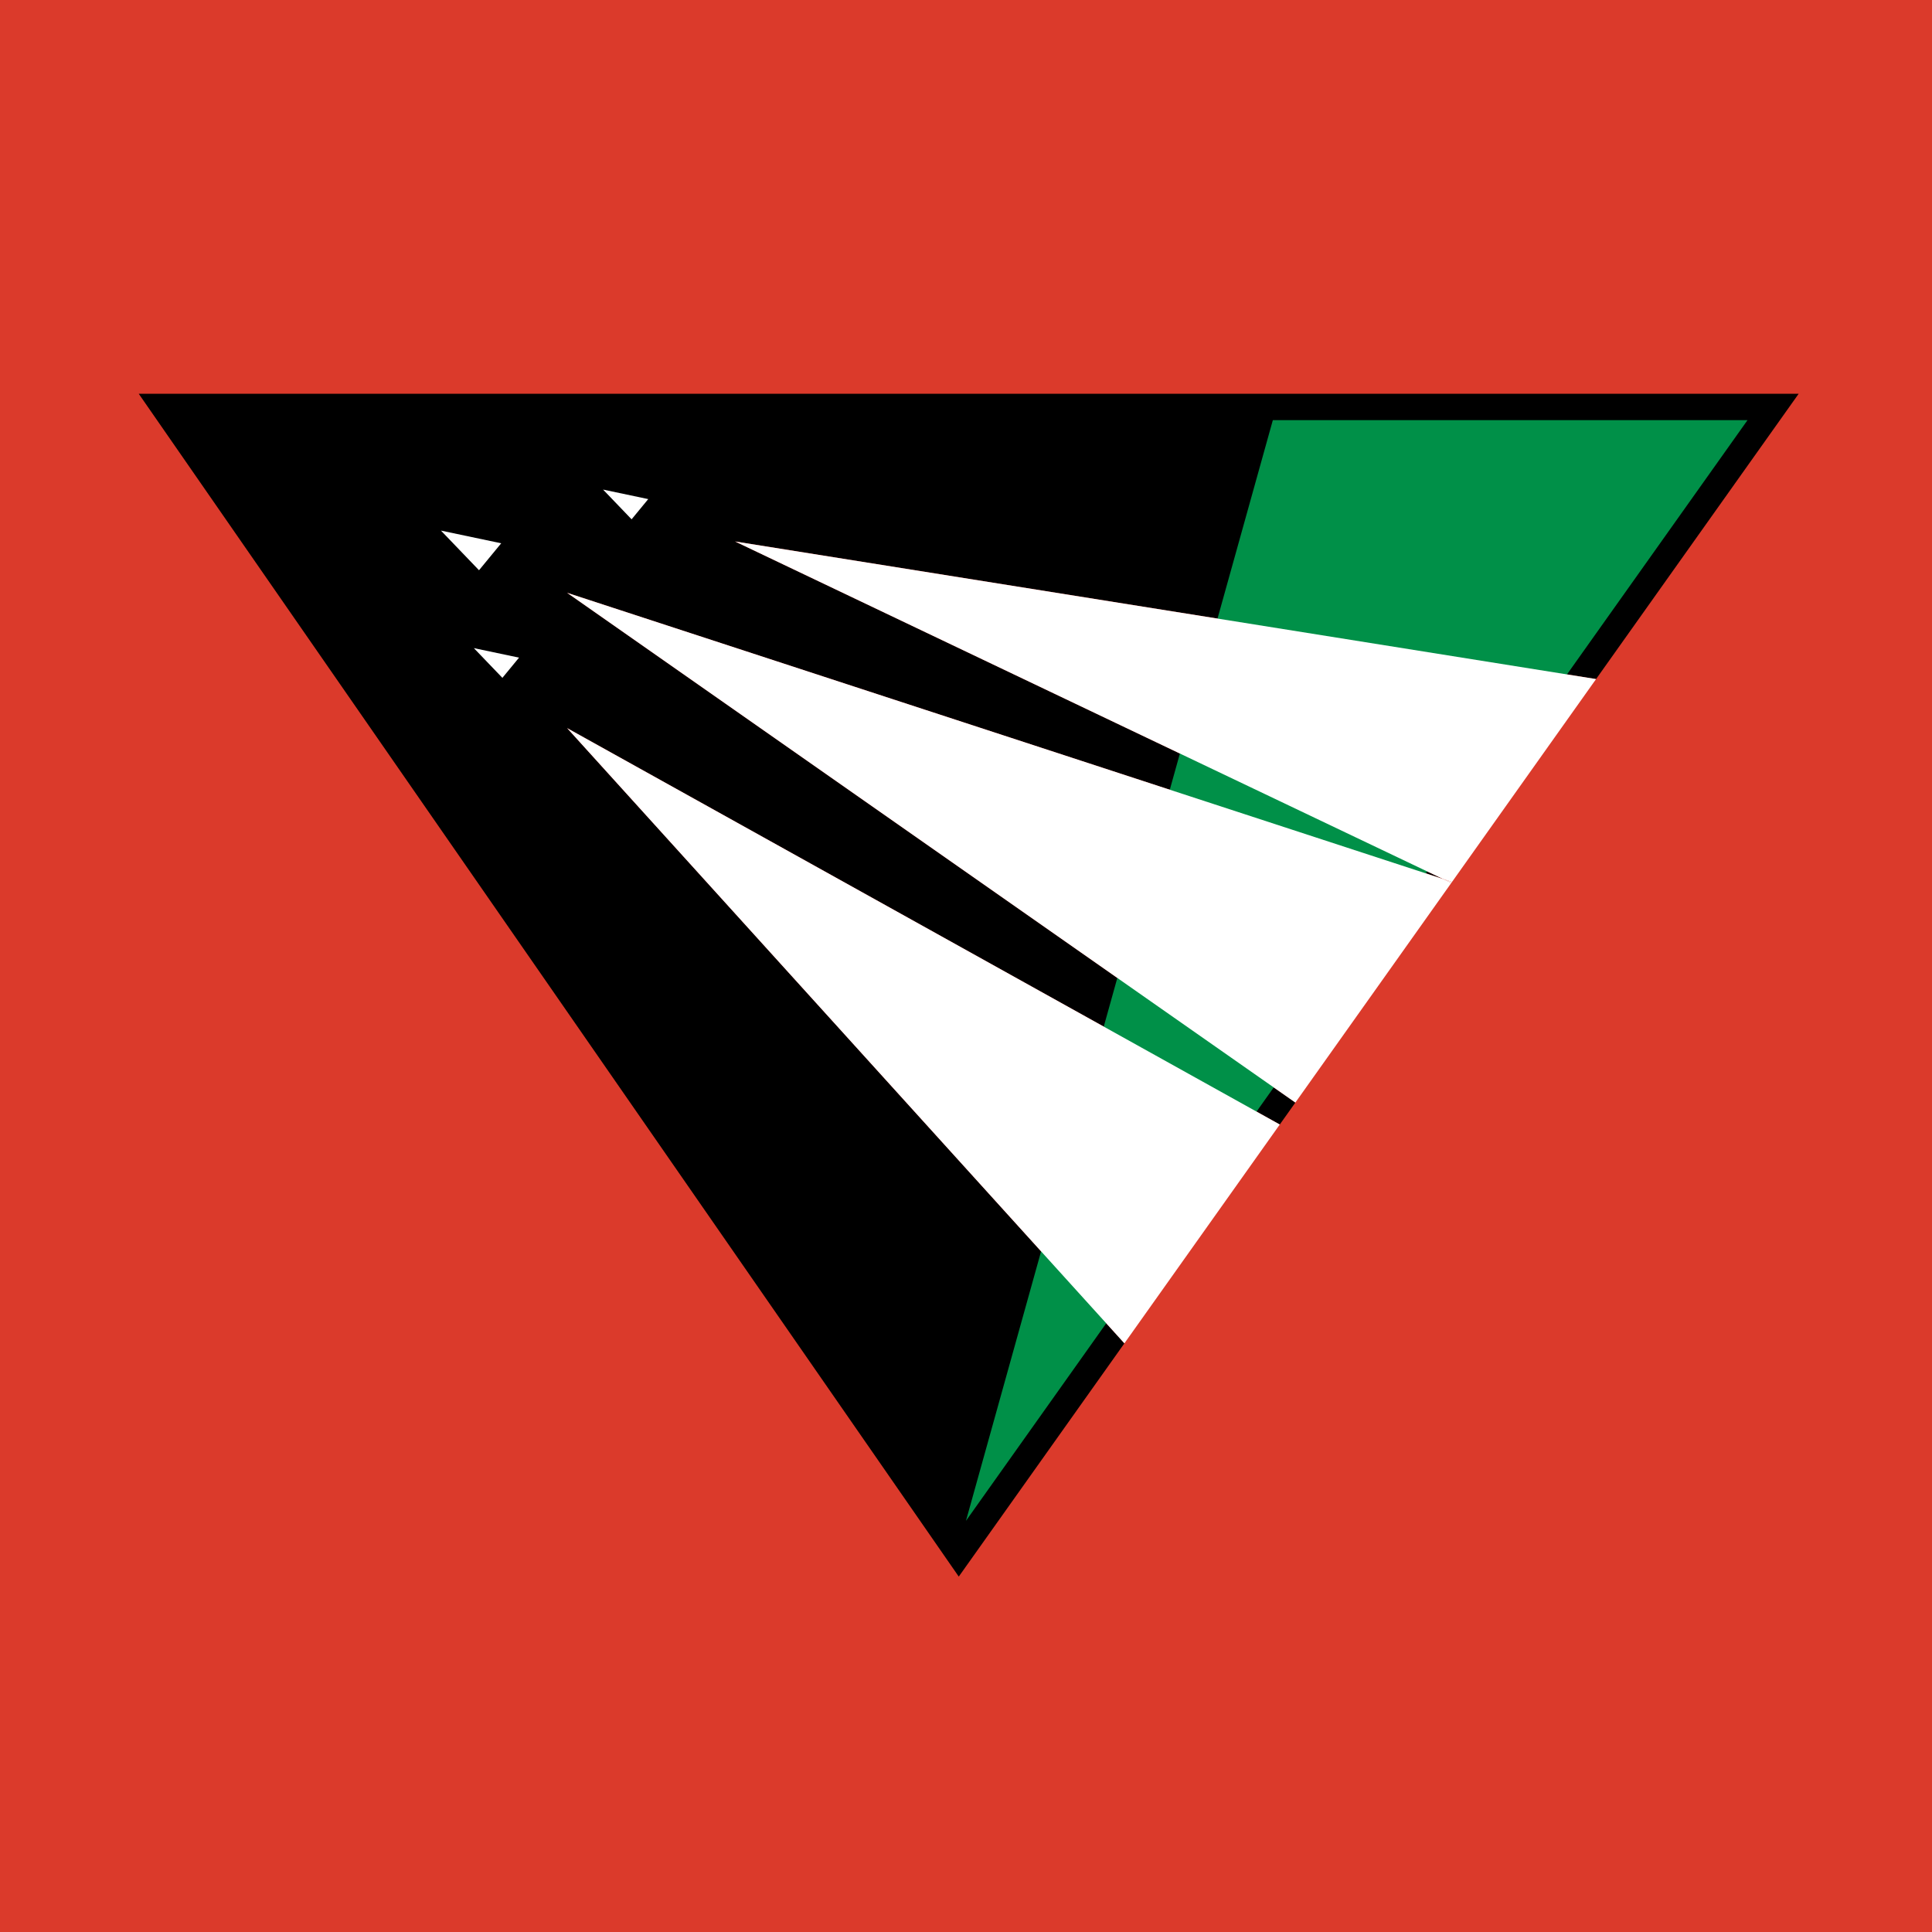 <?xml version="1.0" encoding="utf-8"?>
<!-- Generator: Adobe Illustrator 13.0.0, SVG Export Plug-In . SVG Version: 6.00 Build 14948)  -->
<!DOCTYPE svg PUBLIC "-//W3C//DTD SVG 1.0//EN" "http://www.w3.org/TR/2001/REC-SVG-20010904/DTD/svg10.dtd">
<svg version="1.0" id="Layer_1" xmlns="http://www.w3.org/2000/svg" xmlns:xlink="http://www.w3.org/1999/xlink" x="0px" y="0px"
	 width="192.756px" height="192.756px" viewBox="0 0 192.756 192.756" enable-background="new 0 0 192.756 192.756"
	 xml:space="preserve">
<g>
	<polygon fill-rule="evenodd" clip-rule="evenodd" fill="#DB3A2B" points="0,0 192.756,0 192.756,192.756 0,192.756 0,0 	"/>
	<polygon fill-rule="evenodd" clip-rule="evenodd" points="143.974,87.698 73.338,54.023 159.241,67.75 179.454,39.285 
		174.35,39.285 13.841,39.285 95.656,157.297 112.181,134.025 56.581,72.643 127.683,112.193 129.238,110.004 56.581,59.144 
		143.974,87.698 	"/>
	<polygon fill-rule="evenodd" clip-rule="evenodd" fill="#FFFFFF" points="144.798,88.09 144.869,87.99 143.974,87.698 
		144.798,88.09 	"/>
	<polygon fill-rule="evenodd" clip-rule="evenodd" fill="#FFFFFF" points="43.994,52.938 47.791,56.893 50.005,54.204 
		43.994,52.938 	"/>
	<polygon fill-rule="evenodd" clip-rule="evenodd" fill="#FFFFFF" points="47.276,64.663 50.124,67.629 51.784,65.613 
		47.276,64.663 	"/>
	<polygon fill-rule="evenodd" clip-rule="evenodd" fill="#FFFFFF" points="60.168,48.845 63.015,51.812 64.675,49.795 
		60.168,48.845 	"/>
	<polygon fill-rule="evenodd" clip-rule="evenodd" fill="#009048" points="126.991,41.92 96.374,151.734 174.35,41.92 
		126.991,41.92 	"/>
	<polygon fill-rule="evenodd" clip-rule="evenodd" fill="#FFFFFF" points="112.181,134.025 127.683,112.193 56.581,72.643 
		112.181,134.025 	"/>
	<polygon fill-rule="evenodd" clip-rule="evenodd" fill="#FFFFFF" points="143.974,87.698 56.581,59.144 129.238,110.004 
		144.798,88.09 143.974,87.698 	"/>
	<polygon fill-rule="evenodd" clip-rule="evenodd" fill="#FFFFFF" points="143.974,87.698 144.869,87.99 159.241,67.75 
		73.338,54.023 143.974,87.698 	"/>
</g>
</svg>
